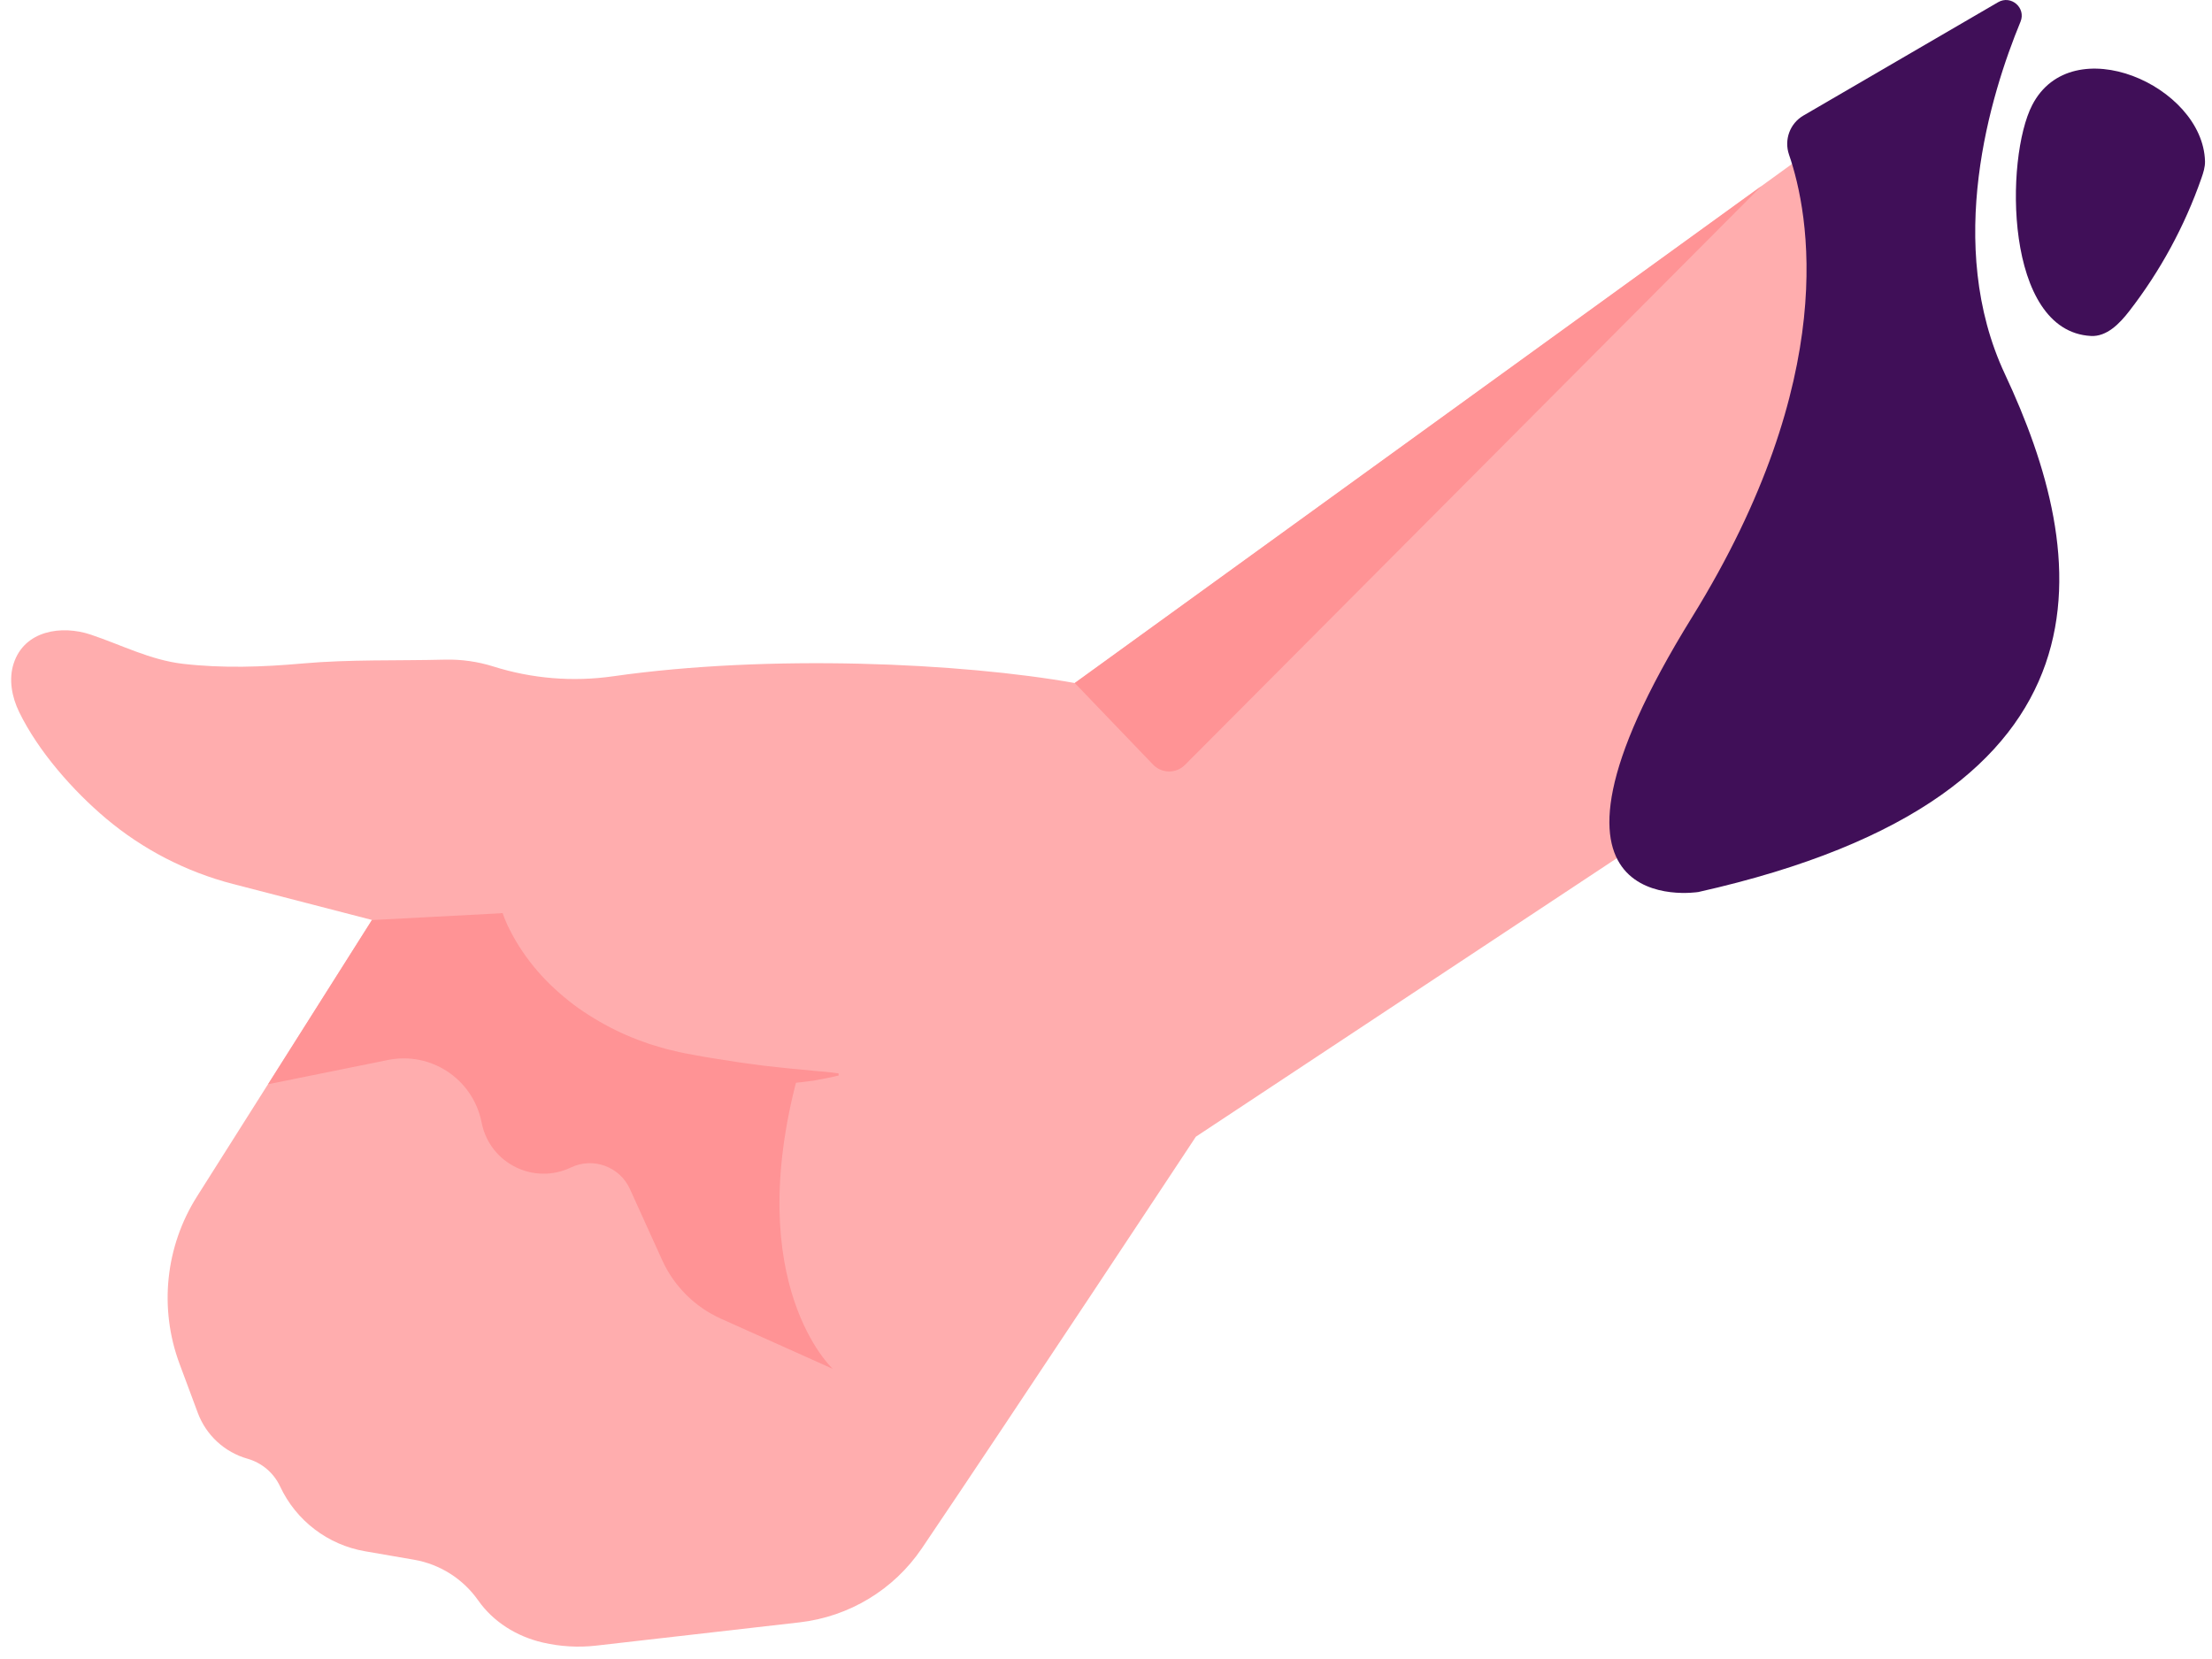 <svg fill="none" height="75" viewBox="0 0 100 75" width="100" xmlns="http://www.w3.org/2000/svg"><path d="m88.753 1.81-40.165 29.068c-5.125-.913-13.804-1.313-20.876-.304-1.815.259-3.663.108-5.412-.445-.704-.221-1.441-.325-2.178-.308-2.148.055-4.322-.016-6.45.174-1.805.161-3.603.223-5.406.014-1.474-.172-2.773-.854-4.163-1.319-1.313-.441-2.997-.194-3.485 1.303-.233.717-.084 1.514.247 2.194.86 1.771 2.436 3.562 3.936 4.822 1.658 1.395 3.628 2.41 5.725 2.952l6.288 1.628-7.909 12.502c-1.429 2.259-1.721 5.055-.79 7.56l.827 2.222c.376 1.009 1.211 1.779 2.248 2.073.649.184 1.186.641 1.472 1.252.723 1.546 2.156 2.641 3.838 2.931l2.213.382c1.196.206 2.232.882 2.905 1.84.686.976 1.741 1.628 2.901 1.9l.027.006c.786.182 1.595.229 2.397.139l9.202-1.052c2.246-.257 4.265-1.477 5.531-3.348 4.002-5.915 12.387-18.608 12.387-18.608l31.919-21.118z" fill="#ffadae"/><path d="m12.12 49.016 5.423-1.097c1.929-.39 3.812.848 4.218 2.774l.022.1c.38 1.81 2.356 2.784 4.026 1.987 1.006-.48 2.207-.041 2.668.972l1.46 3.219c.533 1.175 1.478 2.116 2.656 2.645l5.055 2.267s-4.122-3.793-1.584-13.24l-7.372-1.281c-4.892-2.467-6.015-6.077-6.015-6.077l-5.861.309z" fill="#ff9395"/><path d="m76.771 40.327s-8.844 1.422-.276-12.427c6.721-10.864 5.306-18.234 4.383-20.908-.231-.672.039-1.413.653-1.769l8.799-5.123c.586-.341 1.272.255 1.013.882-1.362 3.301-3.446 10.082-.702 15.936 3.793 8.093 5.723 19.018-13.869 23.41z" fill="#400f58"/><path d="m94.523 15.189c.719.039 1.3-.558 1.74-1.129 1.399-1.806 2.503-3.84 3.256-5.997.088-.251.172-.509.165-.776-.098-3.417-6.013-6.015-7.811-2.539-1.239 2.394-1.264 10.227 2.65 10.44z" fill="#400f58"/><g fill="#ff9395"><path d="m48.588 30.878 3.54 3.689c.392.407 1.043.413 1.441.014l26.06-26.167z"/><path d="m22.628 41.295c.18.75.506 1.454.904 2.114.396.662.876 1.276 1.417 1.832 1.088 1.109 2.421 1.985 3.859 2.586 1.429.619 2.954 1.066 4.506 1.171.388.022.776.029 1.162.039.388-.018.774-.02 1.158-.051.384-.037.768-.08 1.149-.133.38-.071.758-.139 1.133-.231l-.008-.098c-.384-.055-.762-.086-1.141-.117-.378-.035-.753-.08-1.127-.108-.374-.045-.745-.082-1.117-.123-.368-.053-.739-.092-1.105-.149-.731-.118-1.462-.217-2.185-.362-.366-.057-.721-.151-1.082-.235-.178-.047-.353-.104-.531-.155l-.265-.08-.261-.094c-.696-.245-1.368-.554-2.005-.927-.641-.366-1.248-.793-1.803-1.285-.559-.488-1.068-1.036-1.503-1.644-.22-.302-.421-.619-.6-.948-.18-.327-.345-.67-.463-1.023z"/></g></svg>